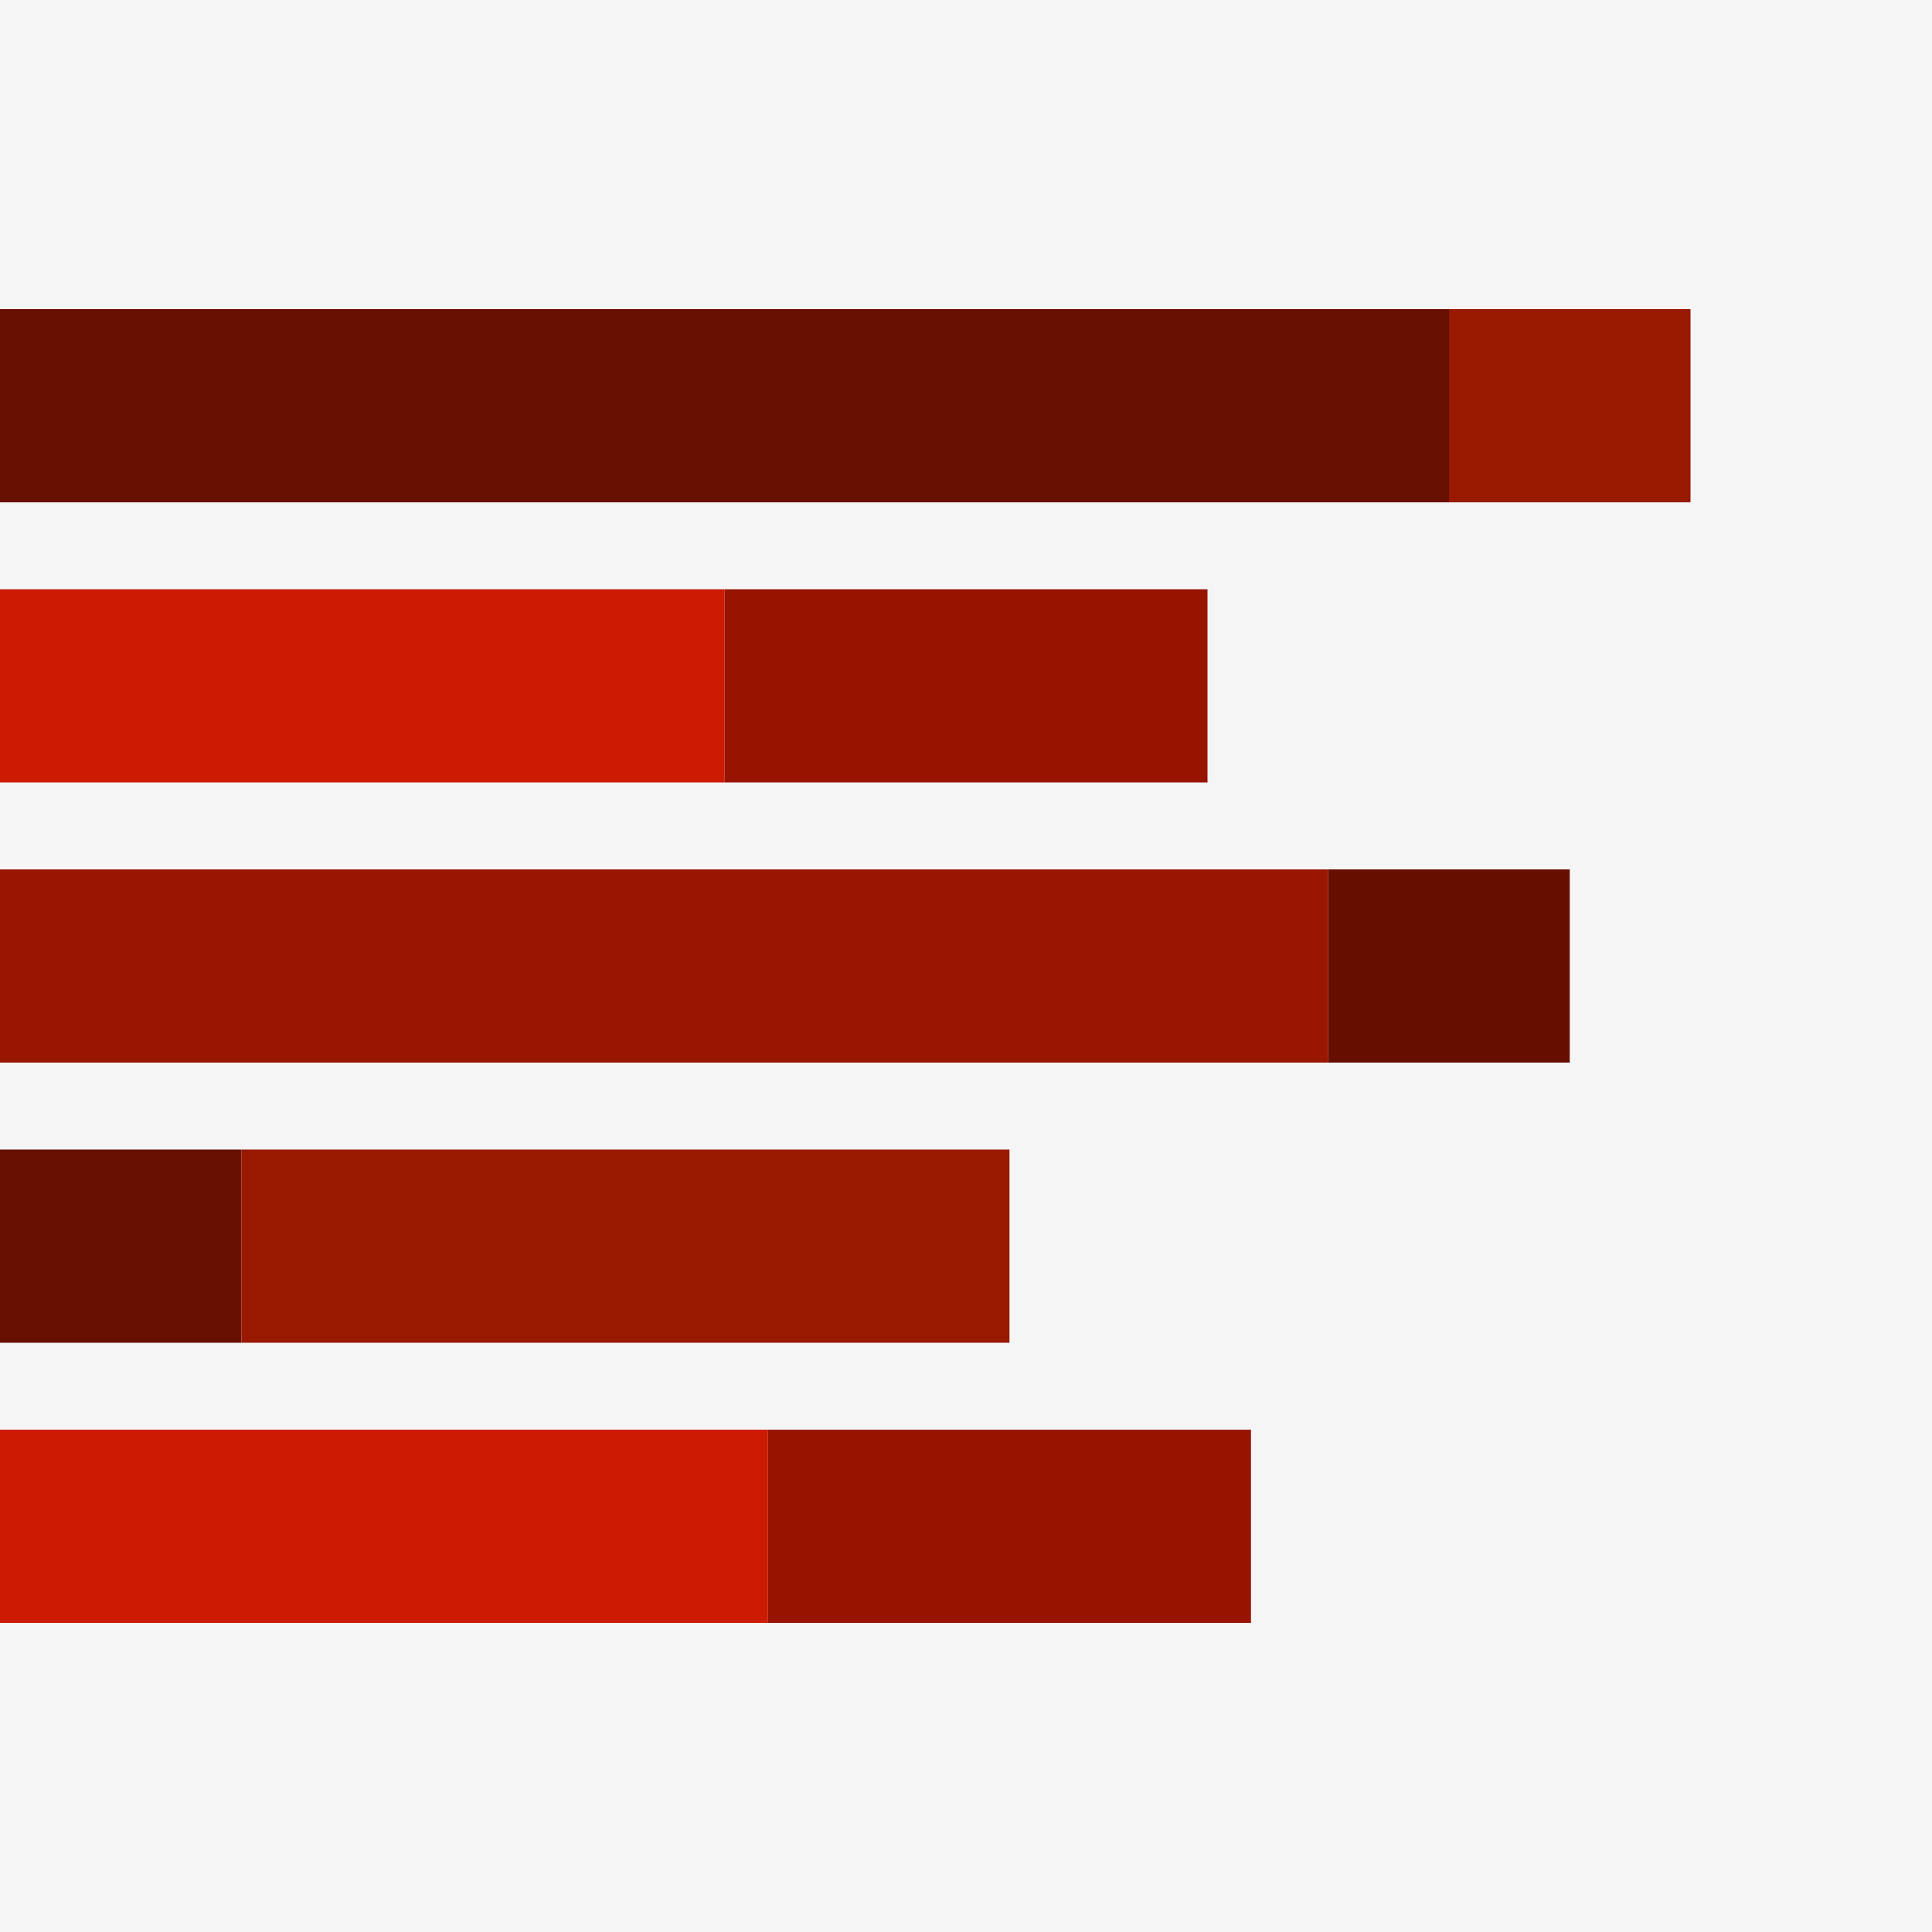 <?xml version="1.0" encoding="UTF-8" standalone="no"?><!DOCTYPE svg PUBLIC "-//W3C//DTD SVG 1.1//EN" "http://www.w3.org/Graphics/SVG/1.1/DTD/svg11.dtd"><svg width="100%" height="100%" viewBox="0 0 800 800" version="1.1" xmlns="http://www.w3.org/2000/svg" xmlns:xlink="http://www.w3.org/1999/xlink" xml:space="preserve" xmlns:serif="http://www.serif.com/" style="fill-rule:evenodd;clip-rule:evenodd;stroke-linejoin:round;stroke-miterlimit:2;"><rect x="0" y="0" width="800" height="800" fill="#808080" stroke="none"/><rect id="Category-Chart" serif:id="Category Chart" x="0" y="0" width="800" height="800" style="fill:none;"/><clipPath id="_clip1"><rect x="0" y="0" width="800" height="800"/></clipPath><g clip-path="url(#_clip1)"><rect x="0" y="0" width="800" height="800" style="fill:#f5f5f5;"/><rect x="0" y="128" width="600" height="80" style="fill:#671000;"/><rect x="600" y="128" width="100" height="80" style="fill:#991800;"/><rect x="0" y="244" width="300" height="80" style="fill:#cc1b00;"/><rect x="300" y="244" width="200" height="80" style="fill:#991400;"/><rect x="0" y="476" width="100" height="80" style="fill:#671000;"/><rect x="100" y="476" width="318" height="80" style="fill:#991800;"/><rect x="0" y="592" width="318" height="80" style="fill:#cc1b00;"/><rect x="318" y="592" width="200" height="80" style="fill:#991400;"/><rect x="0" y="360" width="550" height="80" style="fill:#991600;"/><rect x="550" y="360" width="100" height="80" style="fill:#660f00;"/></g></svg>